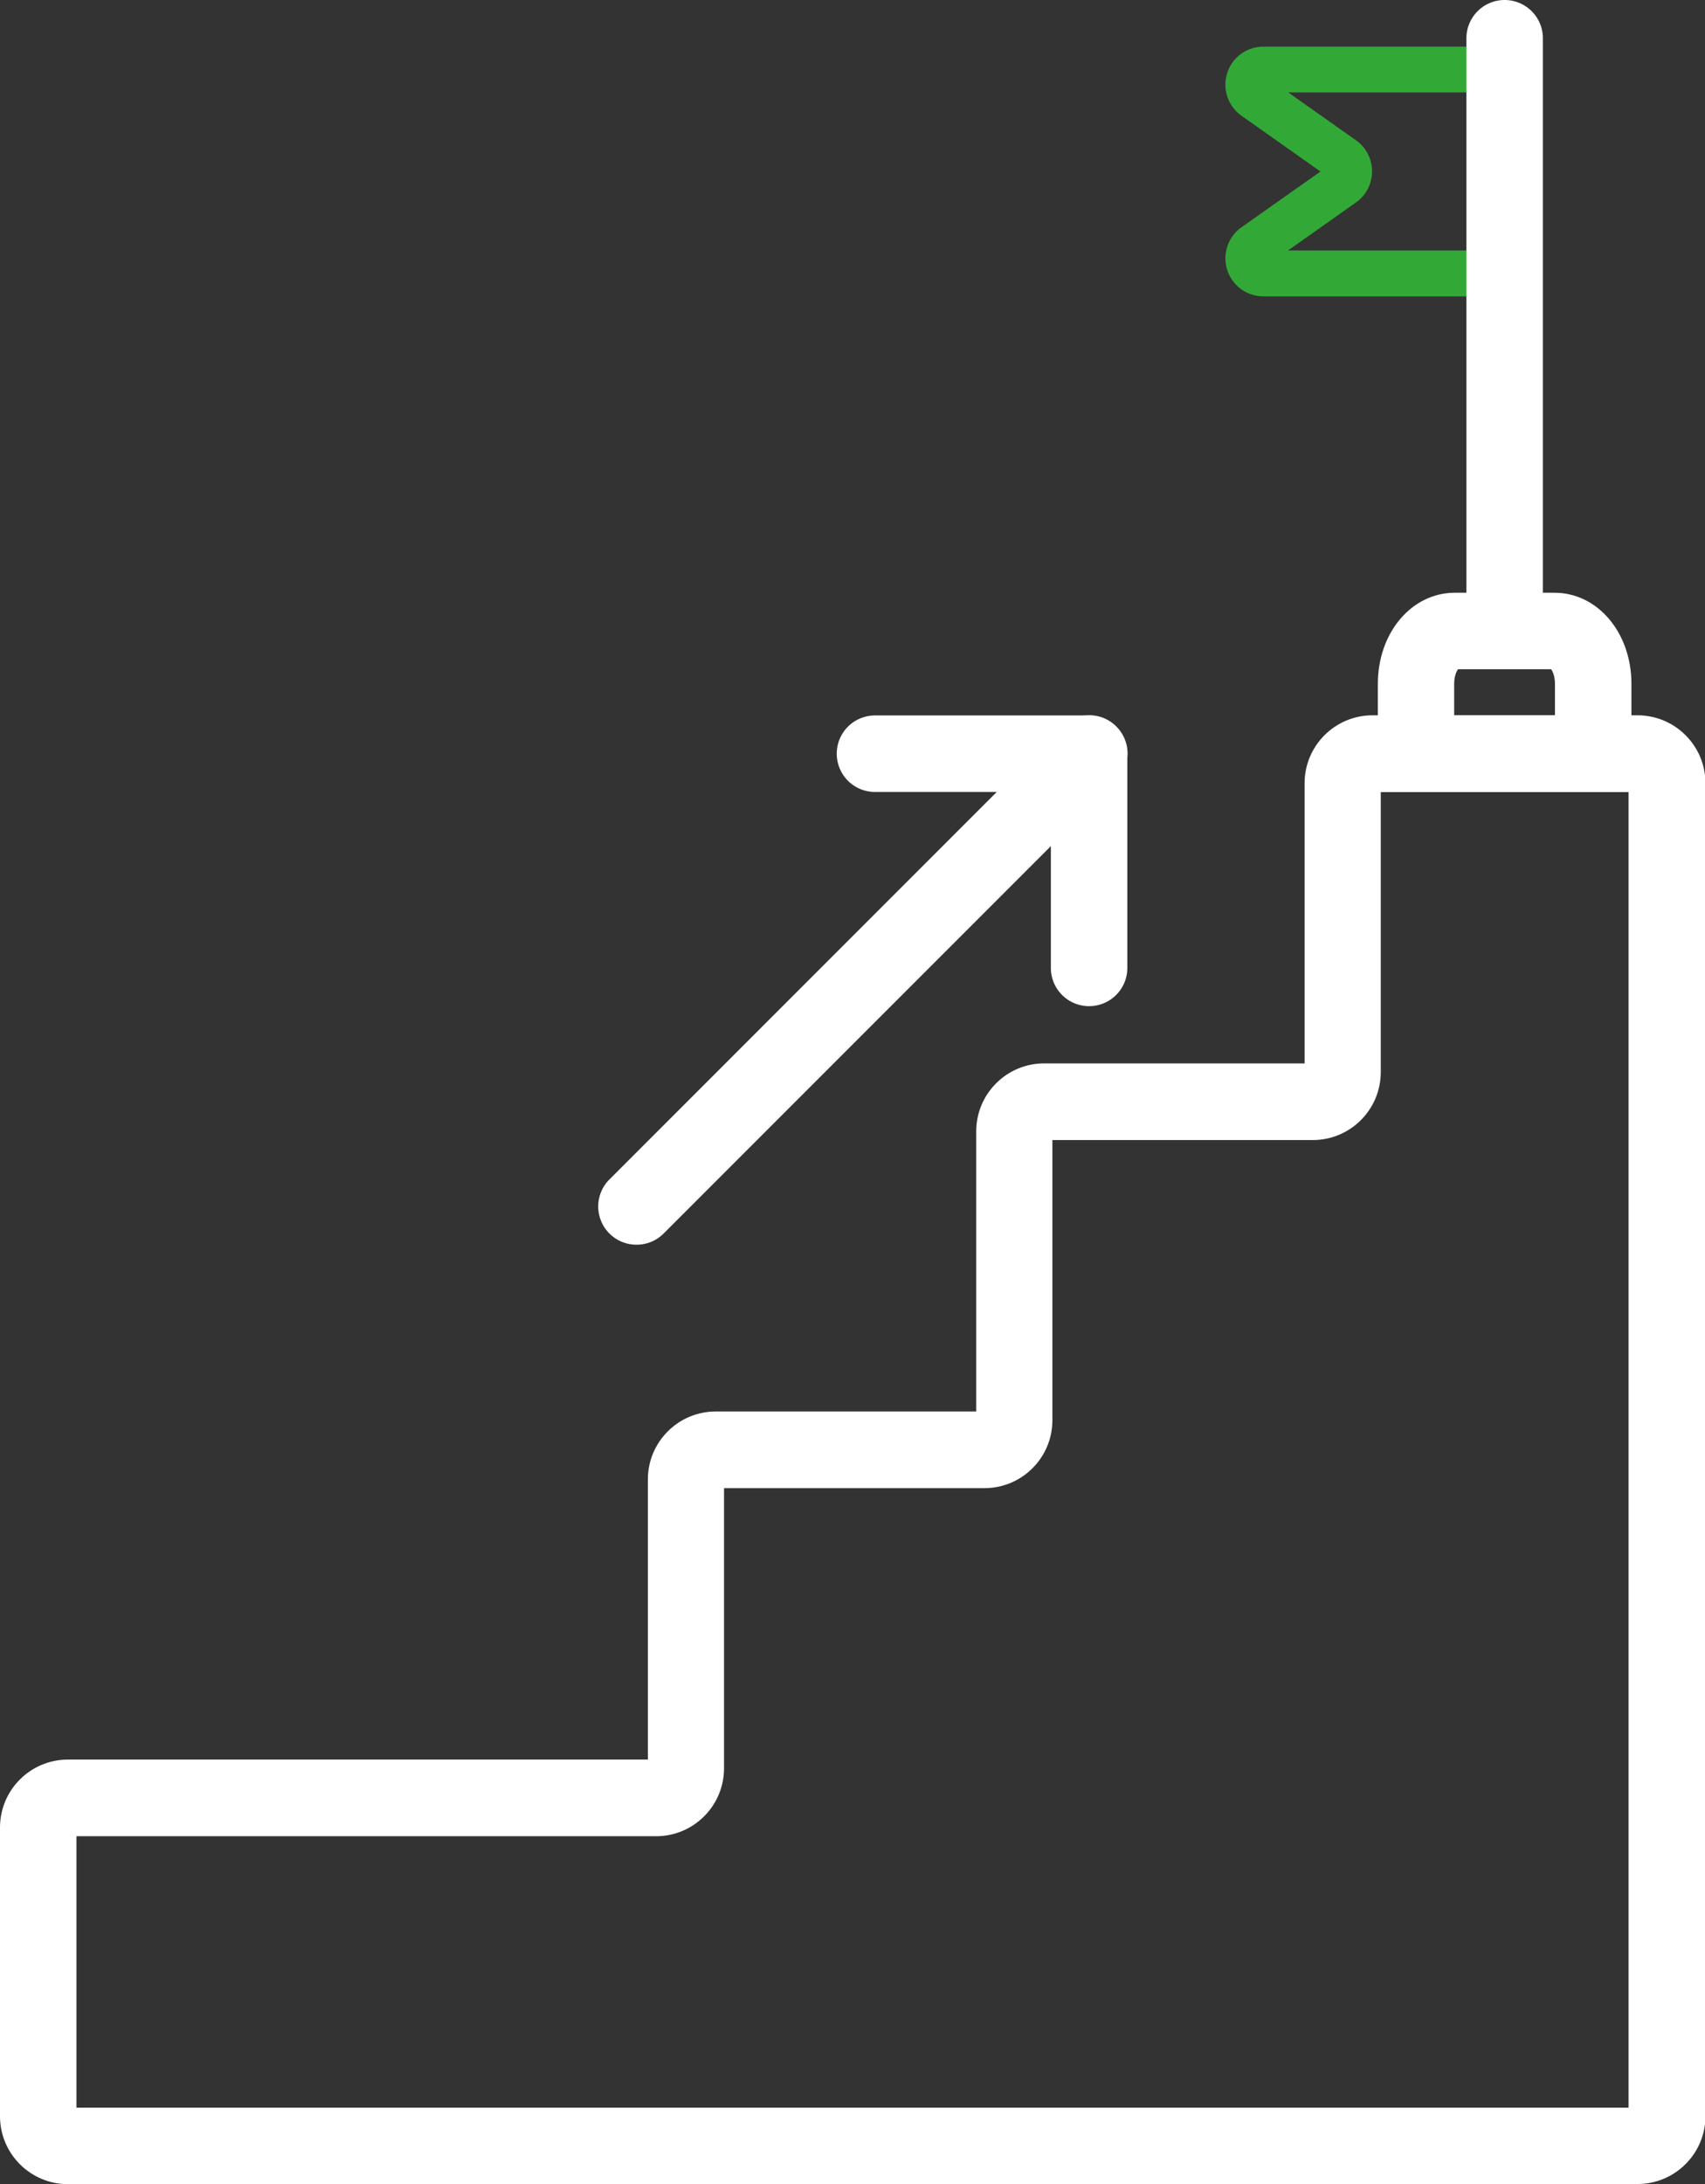 <svg xmlns="http://www.w3.org/2000/svg" id="Layer_2" viewBox="0 0 111.48 142.75"><rect x="0" y="0" width="111.48" height="142.75" fill="#333333" stroke="none"/><defs><style>.cls-2{stroke-width:0;fill:#fff}</style></defs><g id="Layer_1-2"><path fill="#32a937" stroke-width="0" d="M97.39 19.37H82.61a2.486 2.486 0 0 1-1.43-4.52l5.16-3.64-5.16-3.64a2.486 2.486 0 0 1-.94-2.79 2.47 2.47 0 0 1 2.37-1.73h14.78c1.37 0 2.49 1.12 2.49 2.49v11.35c0 1.37-1.12 2.49-2.49 2.49zm-13.16-3h12.65V6.04H84.23l4.43 3.13c.66.46 1.05 1.22 1.05 2.03s-.39 1.57-1.05 2.03l-4.43 3.13z"/><path d="M107.05 142.75H4.44c-2.45 0-4.44-1.99-4.44-4.44v-18.87c0-2.45 1.99-4.44 4.44-4.44h37.92V96.69c0-2.45 1.99-4.44 4.44-4.44h17.03V73.94c0-2.45 1.99-4.44 4.44-4.44H85.3V51.19c0-2.45 1.99-4.44 4.44-4.44h17.33c2.45 0 4.44 1.99 4.44 4.44v87.11c0 2.45-1.99 4.44-4.44 4.44zM5 137.75h101.48V51.76h-16.2v18.31c0 2.45-1.99 4.44-4.44 4.44H68.81v18.31c0 2.45-1.99 4.44-4.44 4.44H47.34v18.31c0 2.45-1.99 4.44-4.44 4.44H5v17.75zm102.05-85.99z" class="cls-2"/><path d="M106.67 51.76H90.09v-7.07c0-3.34 2.21-5.95 5.03-5.95h6.52c2.82 0 5.03 2.61 5.03 5.95v7.07zm-11.58-5h6.58v-2.07c0-.47-.14-.8-.25-.95h-6.09c-.11.15-.25.48-.25.95v2.07z" class="cls-2"/><path d="M98.38 42.5a2.5 2.5 0 0 1-2.5-2.5V2.5a2.5 2.5 0 0 1 5 0V40a2.5 2.5 0 0 1-2.5 2.5zM71.21 65.76a2.5 2.5 0 0 1-2.5-2.5v-11.5h-11.5a2.5 2.5 0 0 1 0-5h13.58c1.61 0 2.92 1.31 2.92 2.92v13.58a2.5 2.5 0 0 1-2.5 2.5zm-.42-14z" class="cls-2"/><path d="M41.62 81.35a2.499 2.499 0 0 1-1.77-4.27l29.6-29.6c.98-.98 2.56-.98 3.54 0s.98 2.56 0 3.54l-29.6 29.6c-.49.49-1.13.73-1.77.73z" class="cls-2"/></g></svg>